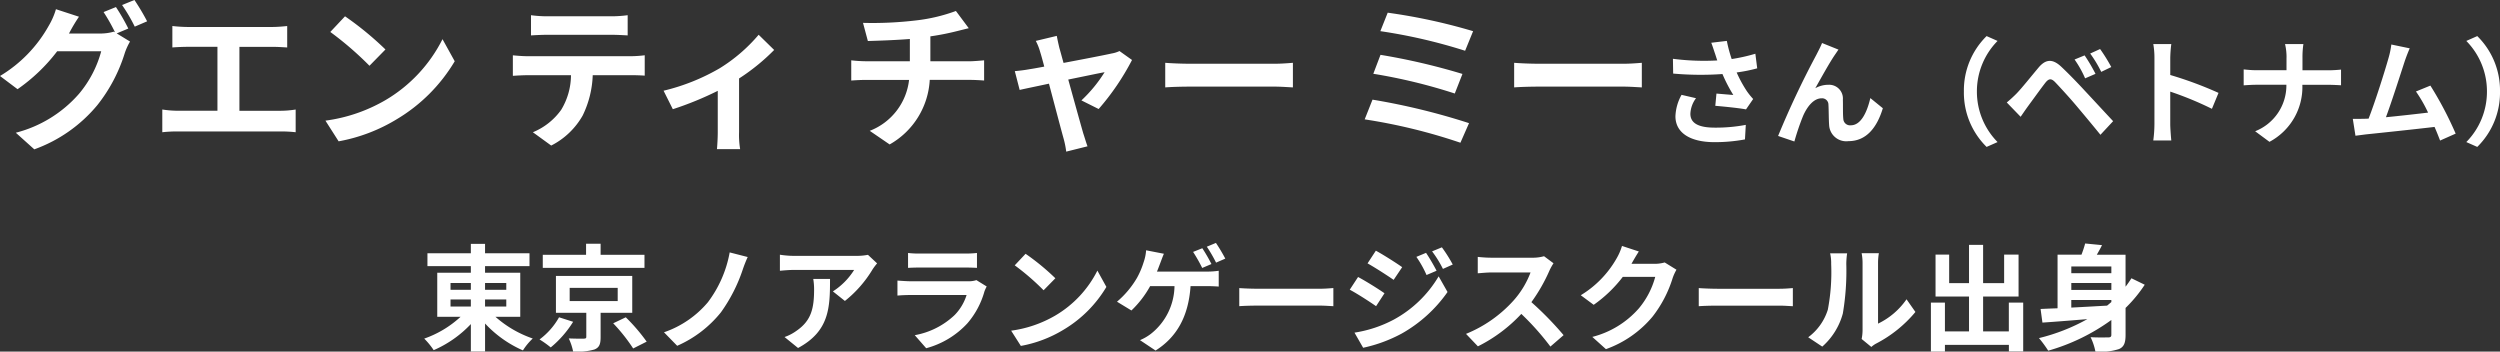 <svg xmlns="http://www.w3.org/2000/svg" width="303.166" height="42.636" viewBox="0 0 303.166 42.636">
  <rect x="0" y="0" width="303.166" height="42.636" fill="#333333" stroke="none"/>
  <path id="パス_4" data-name="パス 4" d="M-141.794-15.561l-1.5.608a22.033,22.033,0,0,1,1.387,2.451l-.133-.076a5.985,5.985,0,0,1-1.653.228h-3.8c.019-.038.038-.057.057-.1a19.712,19.712,0,0,1,1.159-1.938l-2.793-.912a8.6,8.6,0,0,1-.855,1.976A16.432,16.432,0,0,1-155.854-7.2l2.128,1.6a21.348,21.348,0,0,0,4.807-4.6h5.339a13.441,13.441,0,0,1-2.7,5.168,15.2,15.2,0,0,1-7.657,4.712l2.242,2.014a17.7,17.7,0,0,0,7.657-5.377,19.291,19.291,0,0,0,3.325-6.327,7.607,7.607,0,0,1,.627-1.368l-1.615-.988,1.406-.589A24.151,24.151,0,0,0-141.794-15.561Zm2.242-.855-1.5.608a20.143,20.143,0,0,1,1.539,2.622l1.5-.646A27.126,27.126,0,0,0-139.551-16.416Zm4.6,3.154v2.6c.475-.038,1.292-.076,1.8-.076h3.667v7.752h-4.826a12.3,12.3,0,0,1-1.862-.152V-.38a15.877,15.877,0,0,1,1.862-.095h12.521A15.244,15.244,0,0,1-120-.38V-3.135a11.611,11.611,0,0,1-1.786.152h-5.035v-7.752h4.009c.551,0,1.216.038,1.786.076v-2.6c-.551.057-1.216.114-1.786.114h-10.336C-133.68-13.148-134.46-13.2-134.953-13.262Zm20.938-1.178-1.786,1.9a39.505,39.505,0,0,1,4.75,4.1l1.938-1.976A38.375,38.375,0,0,0-114.015-14.44ZM-116.39-1.786l1.6,2.508a20.576,20.576,0,0,0,7.049-2.679,20.2,20.2,0,0,0,7.03-7.03l-1.482-2.679a17.891,17.891,0,0,1-6.916,7.391A19.583,19.583,0,0,1-116.39-1.786Zm24.928-12.787v2.451c.589-.038,1.387-.076,2.052-.076h7.619c.665,0,1.406.038,2.052.076v-2.451a14.885,14.885,0,0,1-2.052.133h-7.638A14.613,14.613,0,0,1-91.462-14.573Zm-2.2,4.864V-7.22c.532-.038,1.254-.076,1.824-.076h5.225A8.165,8.165,0,0,1-87.8-3.1,7.893,7.893,0,0,1-91.234-.38l2.223,1.615a9.117,9.117,0,0,0,3.819-3.648A12.054,12.054,0,0,0-83.976-7.3H-79.4c.532,0,1.254.019,1.729.057v-2.47A14.369,14.369,0,0,1-79.4-9.6H-91.842C-92.431-9.6-93.1-9.652-93.666-9.709Zm18.278,4.294,1.121,2.242A39.638,39.638,0,0,0-68.814-5.4V-.38c0,.665-.057,1.672-.1,2.052H-66.1A10.579,10.579,0,0,1-66.23-.38V-6.9a24.9,24.9,0,0,0,4.256-3.458L-63.855-12.2a19.8,19.8,0,0,1-4.731,4.066A25.089,25.089,0,0,1-75.389-5.415ZM-51.2-13.642l.589,2.2c1.273-.038,3.268-.1,5.092-.247v2.7h-5.358A16.54,16.54,0,0,1-52.626-9.1V-6.65c.494-.038,1.2-.076,1.786-.076h5.225A7.52,7.52,0,0,1-50.384-.551L-47.971,1.1a9.574,9.574,0,0,0,4.864-7.828h4.921c.513,0,1.159.038,1.672.076V-9.1c-.418.038-1.311.114-1.729.114h-4.788v-3.021a30.673,30.673,0,0,0,3.192-.627c.323-.076.817-.209,1.463-.361l-1.558-2.09a20.594,20.594,0,0,1-4.788,1.14A44.836,44.836,0,0,1-51.2-13.642Zm23.5,1.577-2.546.608a6.654,6.654,0,0,1,.532,1.349c.133.418.3,1.026.494,1.767-.874.171-1.558.285-1.824.323-.627.114-1.14.171-1.748.228l.589,2.28c.57-.133,1.957-.418,3.553-.76C-27.965-3.686-27.186-.722-26.9.3a10.89,10.89,0,0,1,.342,1.672l2.584-.646c-.152-.38-.4-1.235-.513-1.558-.285-.988-1.1-3.914-1.824-6.536,2.052-.418,3.952-.817,4.408-.893a16.867,16.867,0,0,1-2.812,3.42l2.09,1.045a29.907,29.907,0,0,0,4.047-5.947l-1.52-1.083a3.622,3.622,0,0,1-.969.3c-.741.171-3.4.684-5.814,1.14-.209-.741-.38-1.387-.513-1.843C-27.508-11.115-27.622-11.628-27.7-12.065ZM-14.55-8.8v2.983c.7-.057,1.976-.095,3.059-.095h10.2c.8,0,1.767.076,2.223.095V-8.8c-.494.038-1.33.114-2.223.114h-10.2C-12.479-8.683-13.866-8.74-14.55-8.8Zm26.98-6.08-.893,2.242A65.182,65.182,0,0,1,21.815-10.26l.969-2.375A69.386,69.386,0,0,0,12.429-14.877Zm-.874,5.111-.874,2.3a66.058,66.058,0,0,1,9.88,2.394l.931-2.375A78.326,78.326,0,0,0,11.555-9.766Zm-.969,5.434-.95,2.394A67.785,67.785,0,0,1,21.245.893L22.29-1.482A81.2,81.2,0,0,0,10.586-4.332ZM27.762-8.8v2.983c.7-.057,1.976-.095,3.059-.095h10.2c.8,0,1.767.076,2.223.095V-8.8c-.494.038-1.33.114-2.223.114h-10.2C29.833-8.683,28.446-8.74,27.762-8.8ZM52.112-9.94c.084.238.168.532.28.854a29.307,29.307,0,0,1-5.376-.2l.028,1.792a37.542,37.542,0,0,0,5.978.056A18.4,18.4,0,0,0,54.338-4.9c-.434-.028-1.358-.112-2.044-.168l-.14,1.484c1.176.1,2.94.28,3.724.434l.868-1.26a8.827,8.827,0,0,1-.756-.938A15.335,15.335,0,0,1,54.744-7.63a18.62,18.62,0,0,0,2.492-.5L57.012-9.9a21.083,21.083,0,0,1-2.87.644,16.372,16.372,0,0,1-.588-2.2l-1.89.224C51.846-10.766,52-10.262,52.112-9.94Zm-2.3,5.432-1.75-.406a5.731,5.731,0,0,0-.742,2.6c0,2.016,1.806,3.122,4.662,3.136A19.751,19.751,0,0,0,55.752.49l.1-1.764A19.336,19.336,0,0,1,52.1-.938c-1.918,0-2.968-.5-2.968-1.68A3.373,3.373,0,0,1,49.816-4.508ZM67.092-10.4,65.1-11.2c-.238.588-.5,1.05-.686,1.428A108.091,108.091,0,0,0,59.77.07l1.974.672A29.441,29.441,0,0,1,62.808-2.38c.5-1.134,1.288-2.114,2.24-2.114a.768.768,0,0,1,.826.784c.042.574.028,1.722.084,2.464A2.077,2.077,0,0,0,68.3.7c2.142,0,3.444-1.6,4.172-3.99L70.956-4.522c-.406,1.736-1.148,3.3-2.366,3.3a.814.814,0,0,1-.91-.756c-.07-.588-.028-1.708-.056-2.338a1.669,1.669,0,0,0-1.736-1.82,3.256,3.256,0,0,0-1.61.42c.7-1.232,1.68-3.024,2.366-4.032C66.8-9.968,66.952-10.206,67.092-10.4ZM82.3-5.32A9.226,9.226,0,0,0,85.054,1.4l1.33-.588A8.7,8.7,0,0,1,83.878-5.32a8.7,8.7,0,0,1,2.506-6.132l-1.33-.588A9.226,9.226,0,0,0,82.3-5.32ZM96.94-9.7l-1.218.5A12.7,12.7,0,0,1,97-6.916l1.26-.546A20.874,20.874,0,0,0,96.94-9.7Zm1.876-.77-1.2.546A14.647,14.647,0,0,1,98.956-7.7l1.218-.588A20.379,20.379,0,0,0,98.816-10.472ZM87.5-3.99l1.68,1.736c.252-.364.588-.854.91-1.3.56-.756,1.554-2.142,2.1-2.842.406-.5.7-.532,1.148-.084.5.518,1.75,1.876,2.562,2.842S97.92-1.232,98.858-.07l1.54-1.652c-1.078-1.148-2.506-2.7-3.444-3.7-.84-.91-1.918-2.03-2.856-2.912-1.092-1.022-1.918-.868-2.744.112C90.388-7.07,89.3-5.7,88.666-5.054A15.754,15.754,0,0,1,87.5-3.99Zm17.906,2.646a15.377,15.377,0,0,1-.14,1.96h2.184c-.056-.574-.126-1.554-.126-1.96V-5.306a40.437,40.437,0,0,1,5.054,2.086l.8-1.932a45.725,45.725,0,0,0-5.852-2.17V-9.394a15.221,15.221,0,0,1,.126-1.68h-2.184a9.718,9.718,0,0,1,.14,1.68Zm16.016-8.092V-7.9h-3.64c-.56,0-1.134-.056-1.554-.1v1.932c.434-.028.994-.07,1.61-.07h3.57A5.978,5.978,0,0,1,117.619-.5L119.355.784a7.52,7.52,0,0,0,3.99-6.916h3.15c.56,0,1.246.042,1.54.056v-1.9c-.294.028-.882.084-1.526.084h-3.15V-9.422a10.8,10.8,0,0,1,.112-1.652h-2.226A7,7,0,0,1,121.427-9.436Zm14.938-1.12-2.226-.462a10.187,10.187,0,0,1-.336,1.624c-.406,1.456-1.61,5.292-2.422,7.364-.126,0-.266.014-.378.014C130.54-2,129.938-2,129.462-2l.322,2.044c.448-.056.966-.126,1.316-.168,1.764-.182,6.006-.63,8.274-.9.266.6.49,1.176.672,1.652l1.89-.84a43.057,43.057,0,0,0-3.066-5.824l-1.75.714a16.922,16.922,0,0,1,1.47,2.562c-1.414.168-3.4.392-5.11.56.7-1.876,1.834-5.432,2.282-6.8C135.973-9.618,136.182-10.136,136.365-10.556ZM147.313-5.32a9.226,9.226,0,0,0-2.758-6.72l-1.33.588A8.7,8.7,0,0,1,145.73-5.32,8.7,8.7,0,0,1,143.225.812l1.33.588A9.226,9.226,0,0,0,147.313-5.32ZM-101.22,19.9h2.464v.854h-2.464Zm0-2h2.464v.826h-2.464Zm6.762,0v.826h-2.576V17.9Zm0,2.856h-2.576V19.9h2.576ZM-92.764,22V16.656h-4.27v-.8h5.39V14.3h-5.39V13.156h-1.722V14.3h-5.264v1.554h5.264v.8h-4.074V22H-100a12.663,12.663,0,0,1-4.41,2.646,9.115,9.115,0,0,1,1.148,1.4,13.661,13.661,0,0,0,4.508-3.164v3.332h1.722v-3.4a13.876,13.876,0,0,0,4.592,3.262,7.332,7.332,0,0,1,1.19-1.442A13.348,13.348,0,0,1-95.774,22ZM-77.7,14.486h-5.32V13.142h-1.764v1.344h-5.25v1.582H-77.7ZM-88.06,22.06a8.546,8.546,0,0,1-2.366,2.688,12.1,12.1,0,0,1,1.358.966,12.691,12.691,0,0,0,2.716-3.108Zm1.288-3.57h5.824v1.6h-5.824Zm7.588,3.024V17.048h-9.254v4.466h3.682v2.9c0,.182-.056.224-.308.238-.224.014-1.106,0-1.82-.028a6.685,6.685,0,0,1,.532,1.6,7.625,7.625,0,0,0,2.562-.252c.616-.238.77-.658.77-1.5V21.514Zm-2.31,1.274a21.06,21.06,0,0,1,2.422,3.052l1.638-.826a22.168,22.168,0,0,0-2.534-2.954Zm16.31-8.036-2.184-.56a14.209,14.209,0,0,1-2.646,6.048,12.088,12.088,0,0,1-5.32,3.64l1.6,1.638a14,14,0,0,0,5.306-4.06A19.415,19.415,0,0,0-65.8,16.32,16.381,16.381,0,0,1-65.184,14.752Zm15.694.77L-50.6,14.486a7.22,7.22,0,0,1-1.428.126H-59.57a11.1,11.1,0,0,1-1.708-.14v1.946c.658-.056,1.12-.1,1.708-.1h7.294a8.326,8.326,0,0,1-2.576,2.6l1.456,1.162a14.259,14.259,0,0,0,3.36-3.836A7.049,7.049,0,0,1-49.49,15.522Zm-5.712,1.89h-2.03a7.761,7.761,0,0,1,.1,1.26c0,2.3-.336,3.78-2.114,5.012a5.532,5.532,0,0,1-1.47.77l1.638,1.33C-55.272,23.74-55.2,20.884-55.2,17.412Zm9.464-3.15v1.806c.406-.028,1.008-.042,1.456-.042h5.362c.5,0,1.162.014,1.54.042V14.262a13.2,13.2,0,0,1-1.512.07h-5.39A11.8,11.8,0,0,1-45.738,14.262Zm9.534,4.06-1.246-.77a2.953,2.953,0,0,1-1.022.14H-45.4c-.434,0-1.036-.042-1.624-.084v1.82c.588-.056,1.288-.07,1.624-.07h6.762a6.074,6.074,0,0,1-1.442,2.422,9.443,9.443,0,0,1-4.844,2.45l1.386,1.582a10.483,10.483,0,0,0,5-3.024A10.061,10.061,0,0,0-36.47,18.91,5.187,5.187,0,0,1-36.2,18.322Zm4.718-3.962-1.316,1.4a29.109,29.109,0,0,1,3.5,3.024l1.428-1.456A28.275,28.275,0,0,0-31.486,14.36Zm-1.75,9.324,1.176,1.848a15.162,15.162,0,0,0,5.194-1.974,14.887,14.887,0,0,0,5.18-5.18L-22.778,16.4a13.182,13.182,0,0,1-5.1,5.446A14.43,14.43,0,0,1-33.236,23.684Zm23.184-10-1.12.448a19.242,19.242,0,0,1,1.106,1.946l1.12-.476A20.5,20.5,0,0,0-10.052,13.688Zm1.652-.644-1.106.462a16.517,16.517,0,0,1,1.12,1.932l1.12-.49A21.9,21.9,0,0,0-8.4,13.044Zm-6.314,1.316-2.156-.42a5.409,5.409,0,0,1-.294,1.428,10,10,0,0,1-.812,1.918A11.164,11.164,0,0,1-20.4,20.17l1.75,1.064A12.188,12.188,0,0,0-16.38,18.28h2.954a7.515,7.515,0,0,1-2.856,5.782,5.941,5.941,0,0,1-1.33.77l1.89,1.26c2.534-1.6,3.99-4.088,4.242-7.812h1.96c.322,0,.938.014,1.456.056V16.418a9.18,9.18,0,0,1-1.456.1h-6.034c.154-.364.28-.714.392-1.008S-14.868,14.71-14.714,14.36Zm9.142,4.158v2.2c.518-.042,1.456-.07,2.254-.07H4.2c.588,0,1.3.056,1.638.07v-2.2c-.364.028-.98.084-1.638.084H-3.318C-4.046,18.6-5.068,18.56-5.572,18.518Zm22.652-4.27-1.176.49a12.646,12.646,0,0,1,1.232,2.2l1.218-.518A23.807,23.807,0,0,0,17.08,14.248ZM19,13.576l-1.19.49a13.453,13.453,0,0,1,1.316,2.128l1.19-.532A18,18,0,0,0,19,13.576Zm-8.008.406-1.008,1.54c.924.518,2.38,1.456,3.164,2l1.036-1.54C13.454,15.466,11.914,14.486,10.99,13.982ZM8.4,23.922l1.05,1.834a17.607,17.607,0,0,0,4.676-1.722,16.888,16.888,0,0,0,5.558-5.04l-1.078-1.9a14.173,14.173,0,0,1-5.446,5.25A15.013,15.013,0,0,1,8.4,23.922Zm.434-6.748-1.008,1.54c.938.5,2.394,1.442,3.192,2l1.022-1.568C11.326,18.644,9.786,17.678,8.834,17.174Zm23.7-1.666-1.148-.854a5.018,5.018,0,0,1-1.442.182H25a15.641,15.641,0,0,1-1.652-.1v1.988c.294-.014,1.064-.1,1.652-.1H29.75a10.847,10.847,0,0,1-2.086,3.43,15.694,15.694,0,0,1-5.74,4.018l1.442,1.512a18.441,18.441,0,0,0,5.264-3.934,31.926,31.926,0,0,1,3.528,3.962l1.6-1.386a39.357,39.357,0,0,0-3.906-4,20.584,20.584,0,0,0,2.2-3.85A6.615,6.615,0,0,1,32.536,15.508ZM42.882,14.08l-2.044-.672a6.736,6.736,0,0,1-.63,1.47,12.327,12.327,0,0,1-4.368,4.508l1.568,1.162a15.958,15.958,0,0,0,3.528-3.388H44.87a9.952,9.952,0,0,1-1.988,3.822A11.157,11.157,0,0,1,37.24,24.44l1.652,1.484a13.072,13.072,0,0,0,5.656-3.948A14.607,14.607,0,0,0,46.984,17.3a5.605,5.605,0,0,1,.462-1.008l-1.428-.882a4.489,4.489,0,0,1-1.218.168H41.986c.014-.028.028-.042.042-.07C42.2,15.2,42.56,14.57,42.882,14.08Zm7.266,4.438v2.2c.518-.042,1.456-.07,2.254-.07H59.92c.588,0,1.3.056,1.638.07v-2.2c-.364.028-.98.084-1.638.084H52.4C51.674,18.6,50.652,18.56,50.148,18.518ZM69.9,24.692l1.176.966a2.991,2.991,0,0,1,.6-.42,15.415,15.415,0,0,0,4.746-3.822l-1.078-1.54A8.865,8.865,0,0,1,71.89,22.83V15.508a7.109,7.109,0,0,1,.1-1.218H69.9a6.207,6.207,0,0,1,.112,1.2v8.162A5.327,5.327,0,0,1,69.9,24.692Zm-6.482-.21,1.708,1.134A8.209,8.209,0,0,0,67.62,21.6a30.89,30.89,0,0,0,.42-6.02,9.221,9.221,0,0,1,.1-1.274H66.08a5.313,5.313,0,0,1,.126,1.288,24.125,24.125,0,0,1-.406,5.544A6.6,6.6,0,0,1,63.42,24.482Zm24.332-4.2v3.486H84.63V19.54h4.3V14.458h-1.75v3.458H84.63V13.282H82.922v4.634H80.514V14.458H78.862V19.54h4.06v4.228H80V20.282H78.3v5.936H80v-.812h7.756v.8h1.736V20.282Zm7.574-.322h4.858v.252c-.168.14-.336.294-.518.434-1.484.084-2.968.168-4.34.238Zm4.858-4.06v.812H95.326V15.9Zm0,2.842H95.326V17.9h4.858Zm2.436-1.414c-.224.35-.462.7-.714,1.022V14.472H98.42c.21-.364.434-.756.63-1.162l-2.044-.2a12.72,12.72,0,0,1-.448,1.358h-2.9v6.5q-1.155.042-2.058.084l.224,1.652c1.512-.1,3.43-.252,5.446-.42a23.383,23.383,0,0,1-5.866,2.3,14.185,14.185,0,0,1,1.12,1.526,24.354,24.354,0,0,0,7.658-3.724v1.792c0,.238-.1.322-.378.322s-1.274.028-2.142-.028a6.968,6.968,0,0,1,.588,1.75,7.258,7.258,0,0,0,2.856-.308c.616-.266.8-.77.8-1.722V20.926a16.677,16.677,0,0,0,2.324-2.814Z" transform="translate(155.854 16.416)" fill="#fff"/>
</svg>
